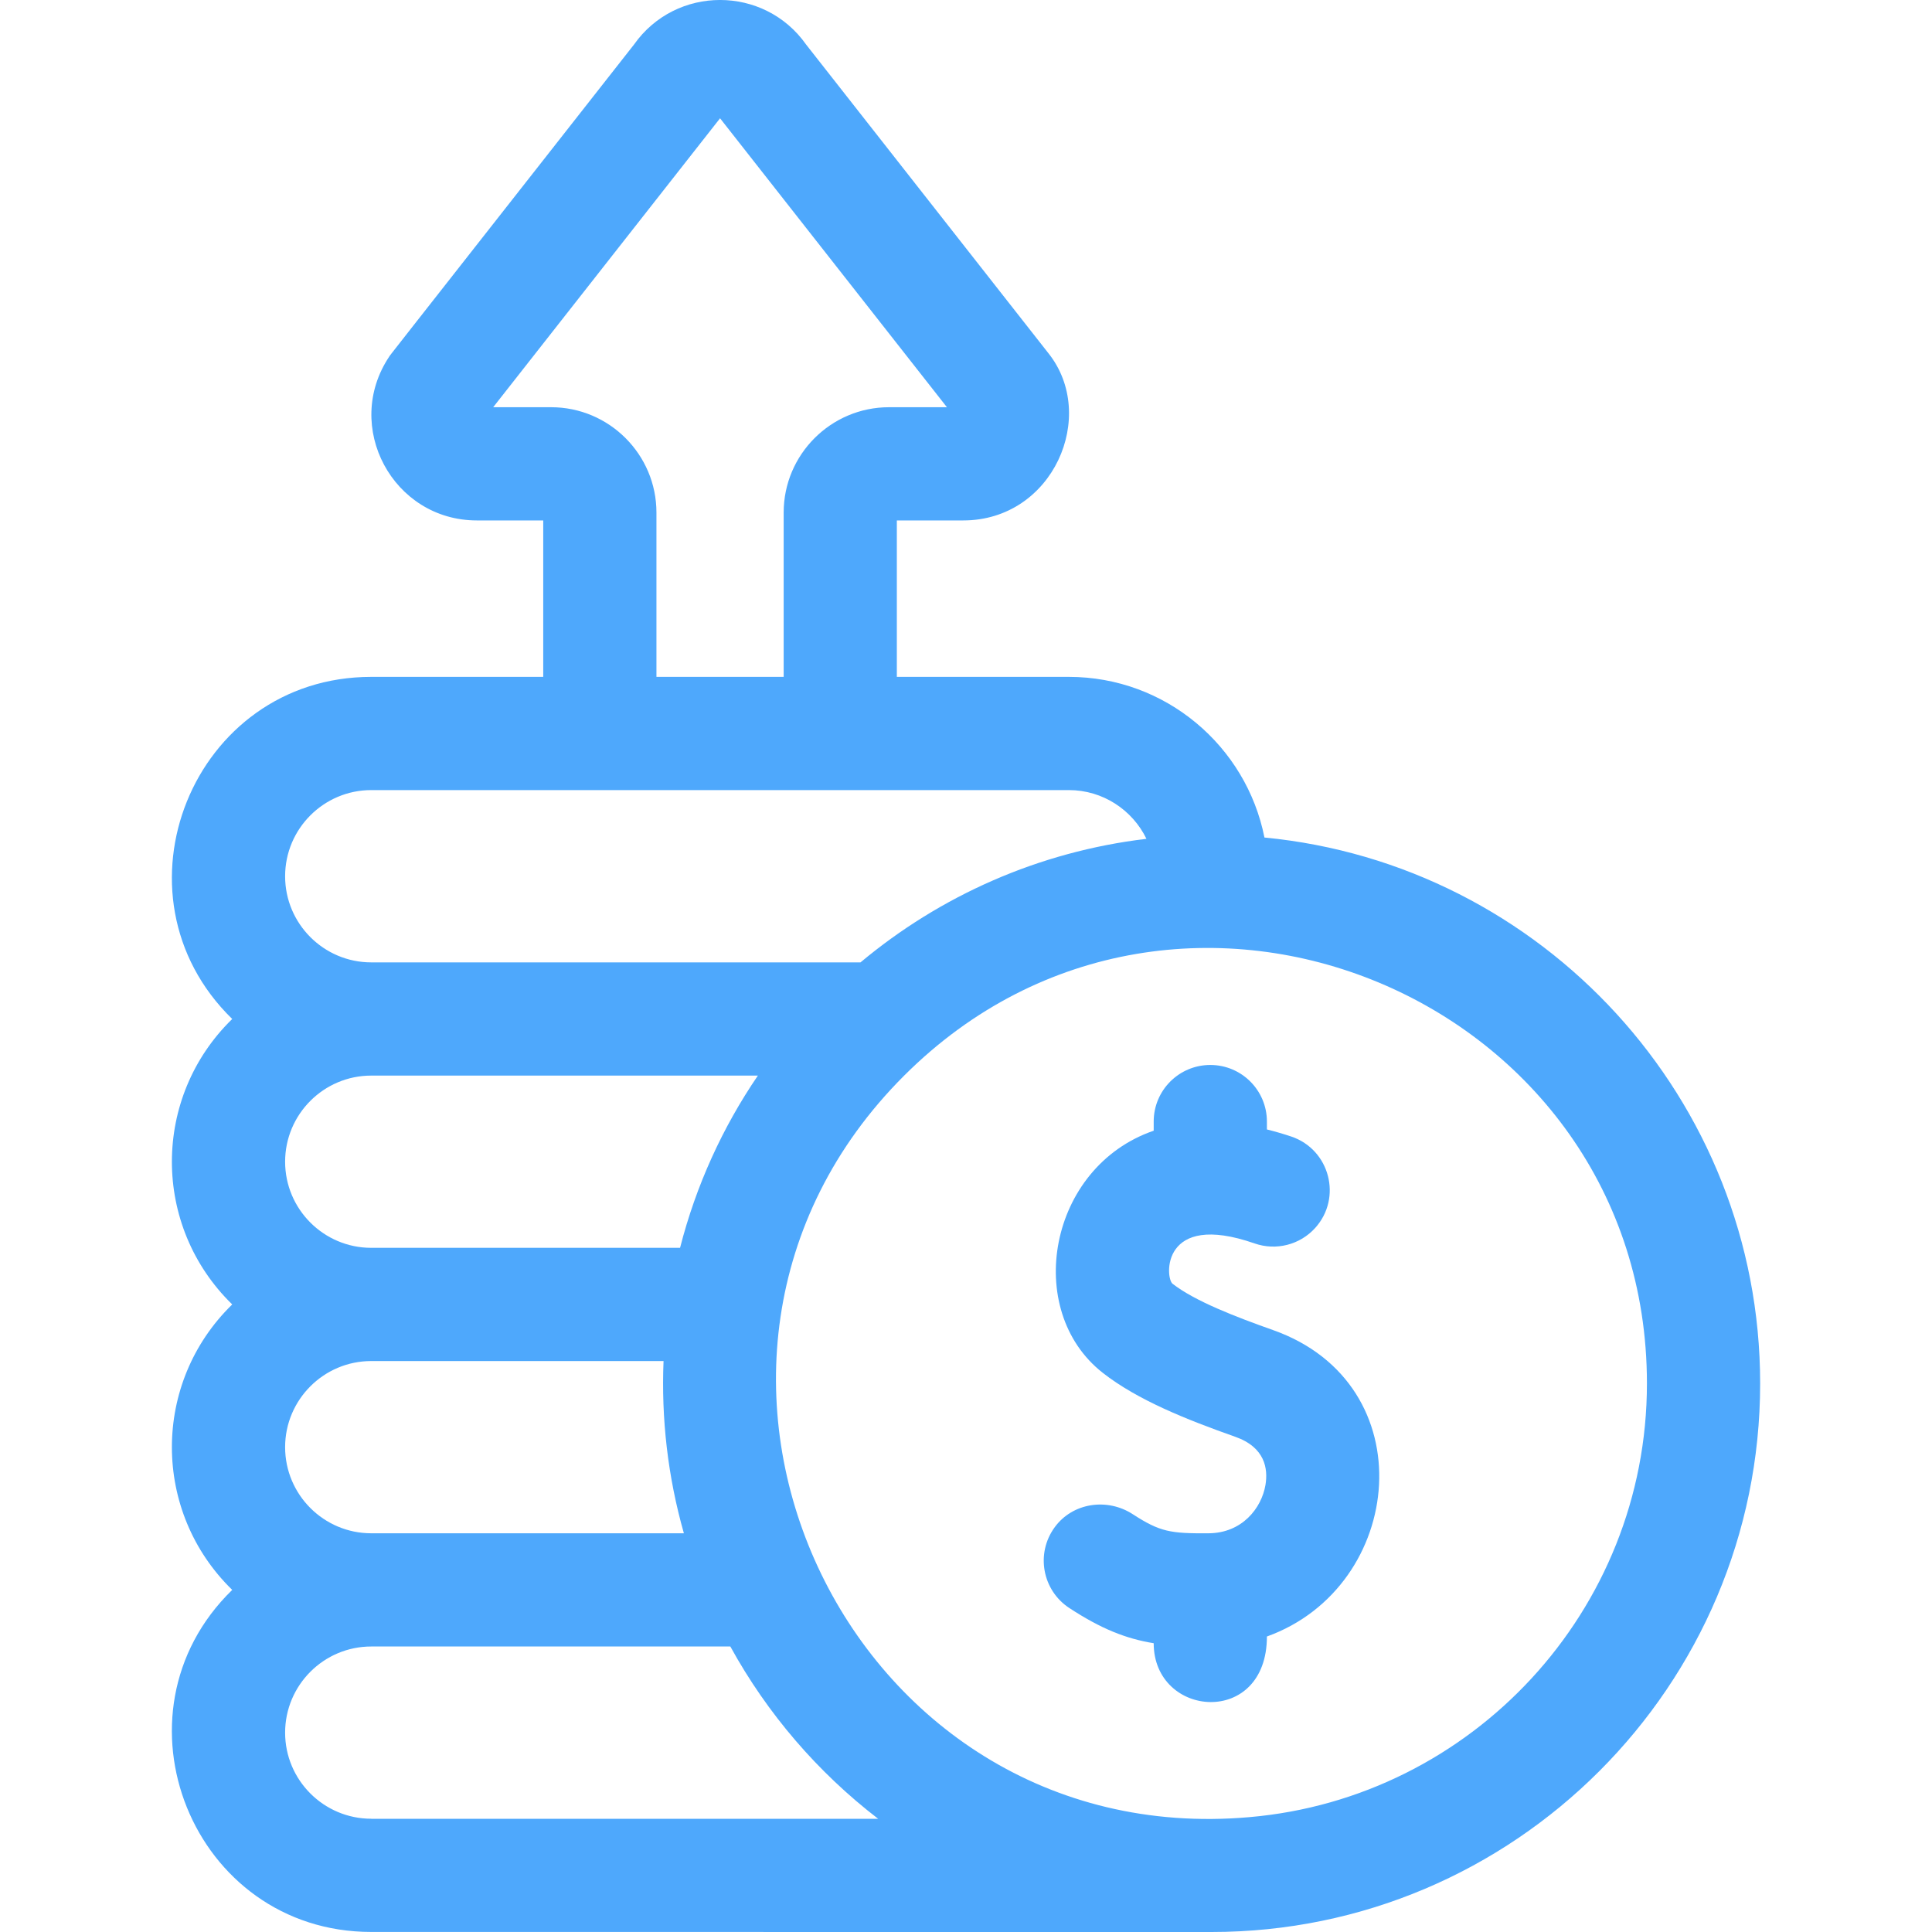 <?xml version="1.0" encoding="UTF-8"?>
<svg xmlns="http://www.w3.org/2000/svg" width="40" height="40" viewBox="0 0 40 40" fill="none">
  <path d="M26.179 17.34C25.804 15.447 24.132 14.014 22.13 14.014H18.568V10.775H19.943C21.805 10.775 22.739 8.603 21.703 7.309L16.691 0.924C15.823 -0.309 13.992 -0.308 13.125 0.924C7.753 7.767 8.1 7.322 8.06 7.381C7.09 8.831 8.135 10.775 9.873 10.775H11.247V14.014H7.686C3.988 14.014 2.168 18.526 4.808 21.097C3.144 22.717 3.141 25.383 4.808 27.007C3.141 28.63 3.144 31.297 4.808 32.917C2.168 35.487 3.987 39.999 7.686 39.999C7.686 39.999 25.085 40 25.085 40C31.347 40 36.442 34.905 36.442 28.644C36.442 22.75 31.93 17.892 26.179 17.34ZM11.41 8.431H10.211L14.908 2.449L19.605 8.431H18.406C17.204 8.431 16.225 9.41 16.225 10.612V14.014H13.591V10.612C13.591 9.41 12.613 8.431 11.41 8.431ZM5.903 18.142C5.903 17.158 6.703 16.358 7.686 16.358H22.13C22.835 16.358 23.447 16.771 23.736 17.367C21.5 17.633 19.461 18.55 17.816 19.925H7.686C6.703 19.925 5.903 19.125 5.903 18.142ZM5.903 24.052C5.903 23.069 6.703 22.269 7.686 22.269H15.691C14.96 23.34 14.41 24.544 14.08 25.835H7.686C6.703 25.835 5.903 25.035 5.903 24.052ZM5.903 29.962C5.903 28.979 6.703 28.179 7.686 28.179H13.738C13.689 29.369 13.826 30.574 14.159 31.745H7.686C6.703 31.745 5.903 30.945 5.903 29.962ZM7.686 37.655C6.703 37.655 5.903 36.855 5.903 35.873C5.903 34.889 6.703 34.089 7.686 34.089H15.121C15.885 35.48 16.931 36.695 18.181 37.656H7.686V37.655ZM25.867 37.622C17.493 38.358 12.795 28.18 18.721 22.268C24.398 16.6 34.098 20.667 34.098 28.644C34.098 33.35 30.472 37.225 25.867 37.622Z" fill="#4EA8FC"></path>
  <path d="M26.355 27.537C25.584 27.264 24.735 26.937 24.276 26.578C24.123 26.458 24.036 25.068 25.975 25.744C26.42 25.899 26.914 25.773 27.23 25.423C27.793 24.798 27.532 23.801 26.735 23.531C26.573 23.477 26.404 23.427 26.23 23.384V23.221C26.23 22.573 25.705 22.049 25.058 22.049C24.411 22.049 23.886 22.573 23.886 23.221V23.41C21.704 24.159 21.178 27.126 22.83 28.422C23.553 28.989 24.576 29.394 25.574 29.747C26.193 29.965 26.256 30.41 26.2 30.745C26.119 31.224 25.717 31.741 25.023 31.745C24.235 31.75 24.021 31.719 23.451 31.349C22.923 31.007 22.208 31.111 21.837 31.619C21.437 32.165 21.581 32.927 22.14 33.293C22.797 33.723 23.313 33.928 23.886 34.021C23.886 35.573 26.23 35.764 26.23 33.882C29.092 32.851 29.516 28.654 26.355 27.537Z" fill="#4EA8FC"></path>
</svg>
